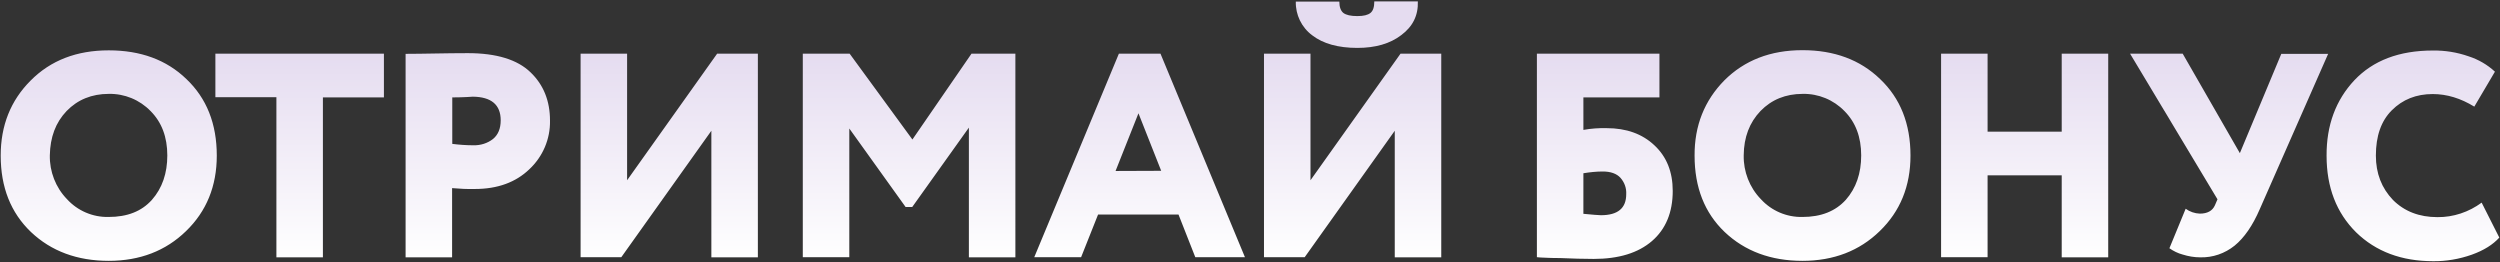<?xml version="1.0" encoding="utf-8"?>
<!-- Generator: Adobe Illustrator 27.2.0, SVG Export Plug-In . SVG Version: 6.00 Build 0)  -->
<svg version="1.1" id="Layer_1" xmlns="http://www.w3.org/2000/svg" xmlns:xlink="http://www.w3.org/1999/xlink" x="0px" y="0px"
	 viewBox="0 0 1430 150" style="enable-background:new 0 0 1430 150;" xml:space="preserve">
<rect x="0" y="0" width="1430" height="150" fill="#333333" stroke="none"/>
<style type="text/css">
	
		.st0{fill-rule:evenodd;clip-rule:evenodd;fill:url(#отримай_бонус_00000038394359888577369740000011672322019125313699_);}
</style>
<linearGradient id="отримай_бонус_00000050624850270565691690000009988762057255438738_" gradientUnits="userSpaceOnUse" x1="715" y1="-145.982" x2="715" y2="2.4" gradientTransform="matrix(1 0 0 -1 0 3.2)">
	<stop  offset="0" style="stop-color:#FFFFFF"/>
	<stop  offset="0.798" style="stop-color:#E5DCF0"/>
</linearGradient>
<path id="отримай_бонус" style="fill-rule:evenodd;clip-rule:evenodd;fill:url(#отримай_бонус_00000050624850270565691690000009988762057255438738_);" d="
	M17.7,132.7c11.6,11,26.5,16.5,44.5,16.5c17.8,0,32.6-5.7,44.2-17C118.1,120.9,124,106.5,124,89c0-18.2-5.8-32.8-17.4-43.8
	c-11.4-11-26.2-16.4-44.4-16.4c-18.3,0-33.2,5.7-44.7,17.3C6.1,57.5,0.4,71.8,0.4,89C0.4,107.2,6.2,121.7,17.7,132.7L17.7,132.7
	L17.7,132.7z M38.1,63.5c6.3-6.5,14.4-9.8,24.1-9.8c9-0.2,17.7,3.4,23.9,9.8c6.4,6.4,9.6,14.9,9.6,25.4c0,10.2-2.9,18.7-8.8,25.4
	c-5.9,6.6-14.1,9.8-24.8,9.8c-9,0.2-17.7-3.5-23.8-10.2c-6.5-6.7-10-15.8-9.8-25.1C28.7,78.5,31.8,70.1,38.1,63.5L38.1,63.5
	L38.1,63.5z M158.1,147.2h26.6V55.7h34.9v-25h-96.4v24.9h34.9V147.2z M271.6,108.1c13,0,23.4-3.8,31.2-11.3
	c7.7-7.2,12-17.3,11.8-27.8c0-11.3-3.7-20.5-11.1-27.6c-7.5-7.3-19.5-11-35.9-11c-6.3,0-12.6,0.1-18.8,0.2
	c-6.1,0.1-11.7,0.2-16.8,0.2v116.4h26.6v-39.6C263,108,267.3,108.2,271.6,108.1L271.6,108.1L271.6,108.1z M286.4,68.8
	c0,4.8-1.5,8.3-4.4,10.7c-3.2,2.5-7.2,3.7-11.2,3.6c-4.1,0-8.1-0.3-12.1-0.8V55.7c2.1,0,4.1,0,6-0.1s3.3-0.1,4.2-0.2
	s1.4-0.1,1.5-0.1C281,55.4,286.4,59.9,286.4,68.8L286.4,68.8z M406.9,147.2h26.6V30.7h-23.3l-51.5,72.4V30.7h-26.6v116.4h23.3
	l51.5-72.3V147.2L406.9,147.2z M485.8,73.5l32.2,44.9h3.8L554.2,73v74.2h26.6V30.7h-25.1l-33.8,49.1L486,30.7h-26.8v116.4h26.6
	L485.8,73.5L485.8,73.5z M628.1,122.7h46l9.6,24.4h28.4L663.8,30.7H640l-48.4,116.4h26.8L628.1,122.7z M638.1,97.8l13.1-33l13,32.9
	L638.1,97.8L638.1,97.8z M797.8,147.2h26.6V30.7h-23.3l-51.5,72.4V30.7H723v116.4h23.3l51.5-72.3V147.2L797.8,147.2z M750.6,20.2
	c6.2,4.8,14.9,7.2,25.8,7.2c10.3,0,18.7-2.4,25.1-7.3c6.6-4.9,9.8-11.3,9.5-19.3h-24.9c0,3.2-0.7,5.4-2.2,6.6s-3.9,1.8-7.5,1.8
	c-3.8,0-6.4-0.6-8-1.8c-1.5-1.2-2.3-3.4-2.3-6.5h-24.9C741,8.4,744.5,15.7,750.6,20.2L750.6,20.2z M881.4,147.3
	c1.1,0.1,2.6,0.1,4.7,0.2c2,0.1,4.1,0.1,6.1,0.1c7.1,0.3,13.6,0.5,19.4,0.5c14.3,0,25.4-3.4,33.3-10.2c7.9-6.8,11.9-16.4,11.9-28.7
	c0-10.9-3.5-19.6-10.5-26.1c-6.9-6.5-16-9.8-27.3-9.8c-4.5-0.1-8.9,0.2-13.3,1V55.7h43.5v-25h-70.1v116.4
	C879.6,147.2,880.4,147.2,881.4,147.3L881.4,147.3z M926.9,101.7c2.3,2.6,3.5,5.9,3.3,9.4c0,8-4.8,12-14.5,12c-1.3,0-4.7-0.3-10-0.8
	V99.1c3.7-0.6,7.4-1,11.1-1C921.3,98.1,924.7,99.3,926.9,101.7L926.9,101.7z M986.5,132.7c11.6,11,26.5,16.5,44.5,16.5
	c17.8,0,32.6-5.7,44.2-17c11.7-11.3,17.6-25.7,17.6-43.2c0-18.2-5.8-32.8-17.4-43.8c-11.4-11-26.2-16.5-44.4-16.5
	c-18.3,0-33.2,5.8-44.7,17.3c-11.3,11.5-17.1,25.8-17,43C969.3,107.2,975,121.7,986.5,132.7L986.5,132.7L986.5,132.7z M1007,63.5
	c6.3-6.5,14.4-9.8,24.1-9.8c9-0.2,17.7,3.4,23.9,9.8c6.4,6.4,9.6,14.9,9.6,25.4c0,10.2-2.9,18.7-8.8,25.4
	c-5.9,6.5-14.1,9.8-24.8,9.8c-9,0.2-17.7-3.5-23.8-10.2c-6.5-6.7-10-15.8-9.8-25.1C997.5,78.5,1000.7,70.1,1007,63.5L1007,63.5
	L1007,63.5z M1205.9,30.7h-26.6v44.6h-42.4V30.7h-26.6v116.4h26.6v-46.8h42.4v46.9h26.6V30.7L1205.9,30.7z M1281.2,87.6l-32.7-56.9
	h-30.1l50,83.3l-1.5,3.5c-1.4,3.1-4.3,4.7-8.6,4.7c-2.9-0.1-5.8-1.1-8.1-2.8l-9.3,22.6c2.3,1.6,4.9,2.9,7.6,3.6
	c3.2,1,6.6,1.6,10,1.6c7.2,0.2,14.1-2.2,19.7-6.7c5.5-4.5,10.3-11.4,14.4-20.9l39.1-88.8h-26.8L1281.2,87.6z M1394.2,124.2
	c-10.4,0-18.9-3.3-25.4-9.8c-6.5-6.8-9.8-15.2-9.8-25.4c0-11.2,3-19.8,9.1-25.9c6.2-6.2,14-9.3,23.4-9.3c8.1,0,16,2.4,23.8,7.2
	l11.8-20c-4.3-4-9.5-7-15.1-8.8c-6.6-2.3-13.5-3.4-20.4-3.3c-19.3,0-34.2,5.7-44.9,17c-10.6,11.3-16,25.7-15.9,43.2
	c0,18,5.6,32.6,16.9,43.8c11.3,11,26,16.5,44,16.5c7.5,0.1,15-1.2,22.1-3.7c7-2.5,12.2-5.8,15.8-9.8l-10.1-20
	C1412.2,121.3,1403.3,124.3,1394.2,124.2L1394.2,124.2L1394.2,124.2z"/>
</svg>
